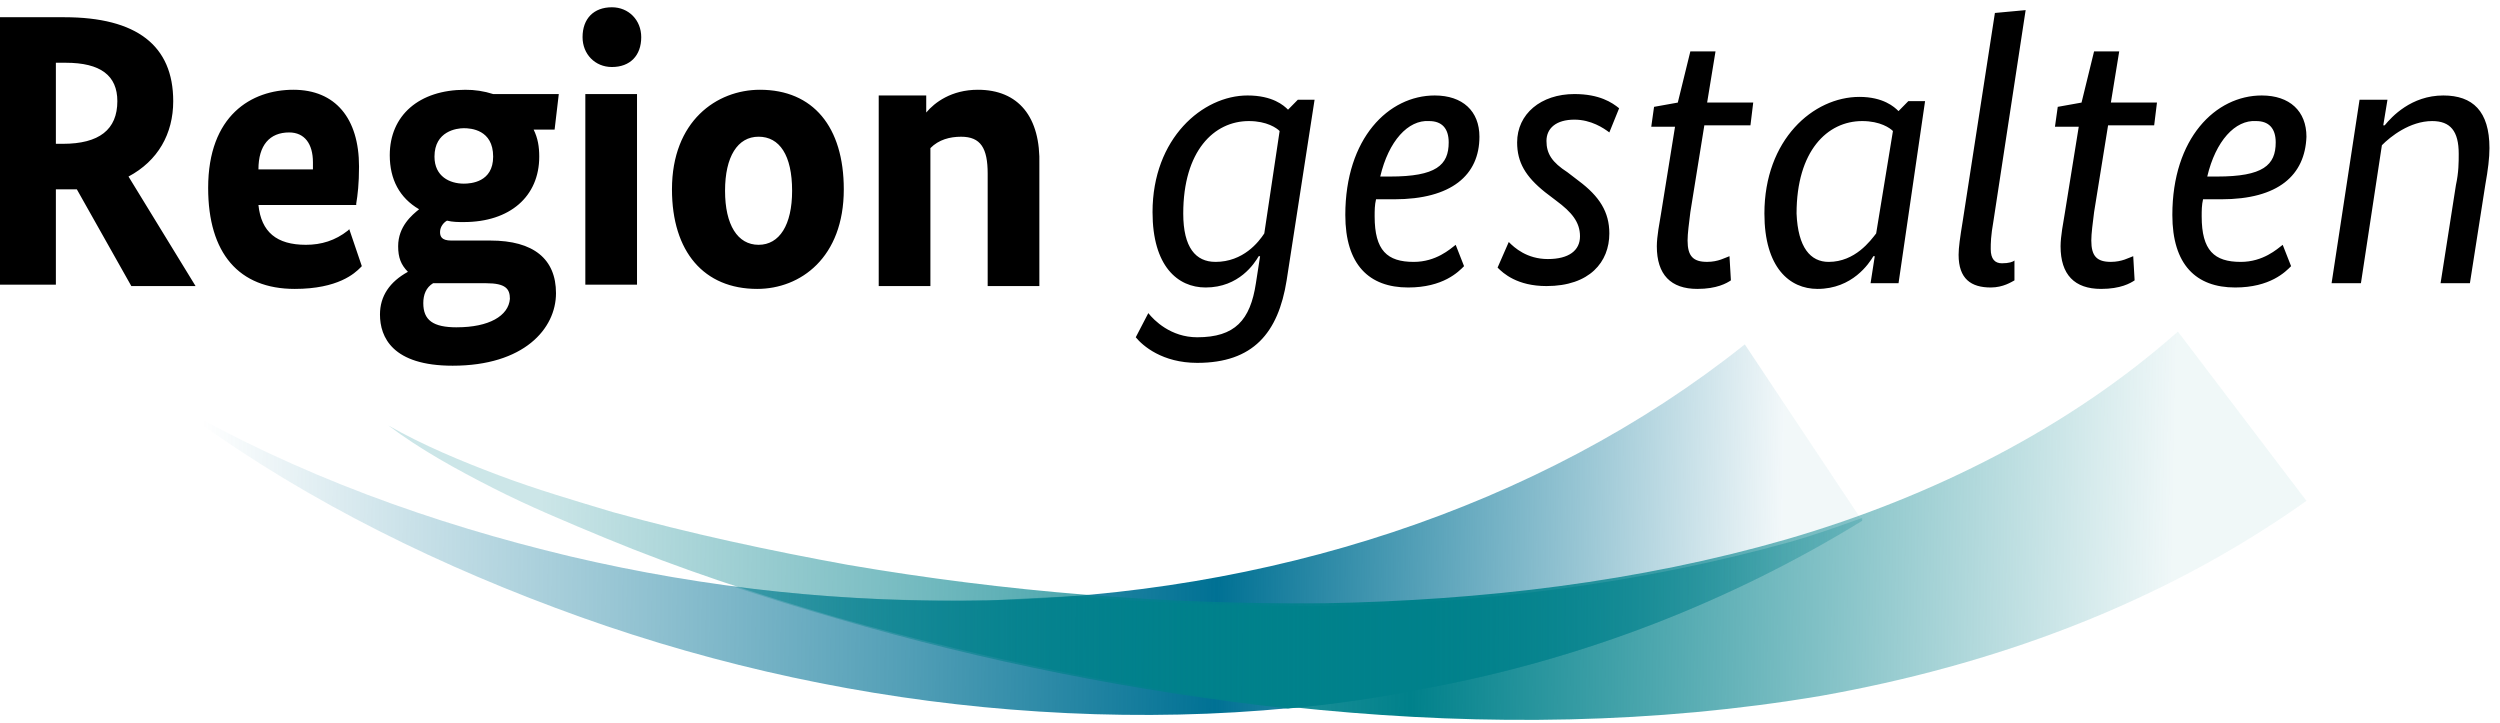 <svg width="211" height="61" viewBox="0 0 211 61" fill="none" xmlns="http://www.w3.org/2000/svg">
<path d="M157.168 43.954C146.015 50.799 133.71 55.558 120.854 58C108.238 60.52 95.504 60.88 83.006 59.68C70.624 58.476 58.454 55.651 46.808 51.276C35.254 46.956 24.17 41.312 14.502 33.988C25.114 40.112 36.548 44.194 48.106 46.954C59.653 49.673 71.498 50.924 83.358 50.676C95.148 50.436 106.702 48.516 117.552 44.914C128.4 41.312 138.538 36.03 147.262 29.066L157.168 43.954Z" fill="url(#paint0_linear_1808_10454)"/>
<path d="M194.664 42.272C182.162 51.156 167.898 56.198 153.748 58.72C139.598 61.12 125.332 61.24 111.42 59.92C97.506 58.6 83.828 55.84 70.624 52.116C64.02 50.196 57.418 48.036 51.05 45.394C47.868 44.074 44.684 42.754 41.618 41.192C38.552 39.632 35.488 37.952 32.776 35.91C35.722 37.59 38.906 38.91 42.09 40.11C45.274 41.312 48.574 42.272 51.758 43.232C58.244 45.032 64.964 46.474 71.566 47.674C84.845 49.95 98.3 51.035 111.772 50.916C125.096 50.676 138.302 49.116 150.8 45.514C163.18 41.914 174.736 36.03 183.814 27.986L194.664 42.272Z" fill="url(#paint1_linear_1808_10454)"/>
<path d="M14.62 8.538C14.62 3.854 11.554 1.454 5.424 1.454H0V24.024H4.716V15.98H6.486L11.084 24.144H16.506L10.846 14.9C13.324 13.58 14.62 11.3 14.62 8.538ZM9.904 8.538C9.904 10.938 8.372 12.138 5.304 12.138H4.716V5.296H5.542C8.49 5.296 9.904 6.378 9.904 8.538ZM29.36 19.462C28.298 20.302 27.12 20.662 25.82 20.662C23.346 20.662 22.048 19.582 21.812 17.302H30.066V17.182C30.186 16.462 30.302 15.502 30.302 14.06C30.302 9.978 28.298 7.576 24.762 7.576C21.222 7.576 17.568 9.736 17.568 15.86C17.568 21.382 20.162 24.384 24.878 24.384C28.534 24.384 29.948 23.064 30.42 22.584L30.538 22.464L29.478 19.342L29.36 19.462ZM24.406 11.178C25.704 11.178 26.412 12.138 26.412 13.698V14.298H21.812C21.812 12.258 22.756 11.178 24.406 11.178ZM47.162 7.938H41.622C40.86 7.693 40.063 7.571 39.262 7.578C35.372 7.578 32.896 9.738 32.896 13.098C32.896 15.14 33.722 16.7 35.372 17.662C34.782 18.142 33.604 19.102 33.604 20.782C33.604 21.742 33.84 22.342 34.428 22.942C32.896 23.782 32.07 24.984 32.07 26.544C32.07 28.464 33.13 30.866 38.202 30.866C44.216 30.866 46.926 27.746 46.926 24.746C46.926 21.862 45.04 20.302 41.386 20.302H38.084C37.258 20.302 37.14 19.942 37.14 19.582C37.14 19.102 37.494 18.742 37.73 18.622C38.202 18.742 38.674 18.742 39.146 18.742C43.036 18.742 45.512 16.582 45.512 13.22C45.512 12.38 45.394 11.66 45.04 10.94H46.808L47.162 7.938ZM41.622 13.218C41.622 15.38 39.734 15.5 39.146 15.5C37.966 15.5 36.67 14.9 36.67 13.22C36.67 11.06 38.556 10.82 39.146 10.82C39.734 10.82 41.622 10.94 41.622 13.22V13.218ZM38.556 27.626C36.552 27.626 35.726 27.026 35.726 25.586C35.726 24.866 35.962 24.264 36.552 23.904H41.032C42.682 23.904 43.036 24.384 43.036 25.224C42.918 26.664 41.268 27.624 38.556 27.624V27.626ZM49.402 7.938H53.764V24.024H49.402V7.938ZM51.644 0.614C50.11 0.614 49.168 1.574 49.168 3.134C49.168 4.574 50.228 5.656 51.644 5.656C53.176 5.656 54.12 4.696 54.12 3.136C54.12 1.694 53.058 0.614 51.644 0.614ZM64.14 7.576C60.486 7.576 56.714 10.218 56.714 15.98C56.714 21.262 59.426 24.384 63.906 24.384C67.56 24.384 71.216 21.744 71.216 15.98C71.216 10.7 68.62 7.576 64.14 7.576ZM64.024 20.662C62.254 20.662 61.194 18.982 61.194 16.102C61.194 13.22 62.254 11.538 64.024 11.538C65.792 11.538 66.854 13.098 66.854 16.1C66.854 18.98 65.792 20.662 64.024 20.662ZM82.534 7.576C80.294 7.576 78.88 8.656 78.174 9.496V8.056H74.164V24.144H78.526V12.5C79.234 11.78 80.176 11.54 81.12 11.54C82.77 11.54 83.36 12.5 83.36 14.66V24.144H87.722V13.94C87.842 9.858 85.954 7.576 82.534 7.576ZM108.592 23.664C107.884 28.104 105.762 30.626 101.046 30.626C98.098 30.626 96.446 29.186 95.858 28.466L96.918 26.426C97.39 27.026 98.806 28.466 101.046 28.466C104.23 28.466 105.526 27.026 105.998 23.904L106.352 21.624H106.234C105.88 22.224 104.584 24.264 101.754 24.264C99.394 24.264 97.274 22.464 97.274 17.902C97.274 11.658 101.518 8.058 105.29 8.058C107.414 8.058 108.356 8.898 108.71 9.258L109.536 8.418H110.95L108.592 23.664ZM102.578 22.104C104.938 22.104 106.234 20.424 106.706 19.702L108 11.058C107.764 10.818 106.94 10.218 105.406 10.218C102.458 10.218 99.866 12.738 99.866 18.022C99.866 20.902 100.926 22.102 102.576 22.102L102.578 22.104ZM117.67 16.82H116.138C116.02 17.3 116.02 17.78 116.02 18.26C116.02 21.142 117.08 22.104 119.32 22.104C121.208 22.104 122.388 21.024 122.86 20.664L123.566 22.464C123.094 22.944 121.798 24.264 118.85 24.264C115.55 24.264 113.544 22.344 113.544 18.142C113.544 11.658 117.2 8.058 121.09 8.058C123.45 8.058 124.864 9.378 124.864 11.538C124.864 14.78 122.504 16.82 117.67 16.82ZM116.49 14.9H117.318C121.208 14.9 122.27 13.94 122.27 12.02C122.27 10.82 121.68 10.218 120.618 10.218C118.85 10.098 117.198 11.898 116.492 14.9H116.49ZM135.828 11.178C135.356 10.818 134.296 10.098 132.88 10.098C131.348 10.098 130.522 10.818 130.522 11.898C130.522 12.978 130.994 13.698 132.292 14.538L133.234 15.26C135.004 16.58 135.828 17.9 135.828 19.702C135.828 22.102 134.178 24.144 130.522 24.144C128.046 24.144 126.868 23.064 126.396 22.584L127.34 20.424C127.81 20.904 128.872 21.864 130.64 21.864C132.41 21.864 133.352 21.144 133.352 19.944C133.352 18.742 132.646 17.902 131.348 16.94L130.404 16.22C128.754 14.9 128.046 13.7 128.046 12.02C128.046 9.618 130.052 7.938 132.88 7.938C135.004 7.938 136.064 8.658 136.654 9.138L135.828 11.178ZM147.738 10.578H143.846L142.666 17.902C142.55 18.862 142.432 19.702 142.432 20.302C142.432 21.622 142.904 22.102 144.082 22.102C145.026 22.102 145.614 21.742 145.968 21.622L146.088 23.662C145.732 23.902 144.908 24.384 143.256 24.384C141.016 24.384 139.836 23.184 139.836 20.784C139.836 19.944 140.074 18.742 140.192 18.022L141.372 10.698H139.366L139.602 9.018L141.606 8.658L142.666 4.336H144.79L144.082 8.656H147.972L147.738 10.578ZM160.236 23.904H157.876L158.23 21.624H158.112C157.76 22.224 156.344 24.384 153.396 24.384C151.038 24.384 148.916 22.584 148.916 18.022C148.916 11.778 153.042 8.178 156.934 8.178C158.938 8.178 159.882 9.018 160.234 9.378L161.06 8.538H162.476L160.236 23.904ZM154.34 22.104C156.58 22.104 157.878 20.304 158.348 19.702L159.764 11.058C159.528 10.818 158.704 10.218 157.17 10.218C154.222 10.218 151.63 12.738 151.63 18.022C151.746 20.902 152.808 22.104 154.34 22.104ZM170.02 23.664C169.786 23.784 169.08 24.264 168.018 24.264C166.366 24.264 165.306 23.544 165.306 21.504C165.306 20.904 165.424 20.064 165.66 18.622L168.37 1.094L170.964 0.854L168.252 18.622C168.018 19.942 168.018 20.542 168.018 21.022C168.018 21.862 168.37 22.222 168.96 22.222C169.55 22.222 169.904 22.102 170.02 21.982V23.664ZM181.812 10.578H177.922L176.742 17.902C176.624 18.862 176.506 19.702 176.506 20.302C176.506 21.622 176.978 22.102 178.158 22.102C179.1 22.102 179.69 21.742 180.044 21.622L180.162 23.662C179.808 23.902 178.982 24.384 177.332 24.384C175.092 24.384 173.912 23.184 173.912 20.784C173.912 19.944 174.148 18.742 174.266 18.022L175.446 10.698H173.438L173.674 9.018L175.682 8.658L176.74 4.336H178.862L178.158 8.656H182.048L181.812 10.578ZM187.472 16.82H185.938C185.822 17.3 185.822 17.78 185.822 18.26C185.822 21.142 186.882 22.104 189.122 22.104C191.008 22.104 192.188 21.024 192.66 20.664L193.368 22.464C192.896 22.944 191.598 24.264 188.65 24.264C185.35 24.264 183.346 22.344 183.346 18.142C183.346 11.658 187 8.058 190.892 8.058C193.25 8.058 194.664 9.378 194.664 11.538C194.546 14.78 192.306 16.82 187.472 16.82ZM186.292 14.9H187.118C191.008 14.9 192.07 13.94 192.07 12.02C192.07 10.82 191.48 10.218 190.42 10.218C188.65 10.098 187 11.898 186.292 14.9ZM209.756 15.62L208.46 23.904H205.984L207.28 15.62C207.516 14.54 207.516 13.7 207.516 12.98C207.516 11.06 206.808 10.218 205.276 10.218C203.39 10.218 201.738 11.538 201.032 12.258L199.262 23.904H196.786L199.146 8.418H201.502L201.148 10.578H201.268C201.856 9.858 203.508 8.058 206.218 8.058C208.694 8.058 210.11 9.378 210.11 12.498C210.11 13.338 209.992 14.298 209.756 15.62Z" fill="black"/>
<path d="M157.17 43.954C146.016 50.799 133.709 55.557 120.852 57.998C116.844 58.838 112.716 59.438 108.708 59.798C95.858 58.379 83.155 55.849 70.742 52.236C67.739 51.371 64.751 50.451 61.782 49.476C68.974 50.436 76.282 50.796 83.476 50.676L90.55 50.316C97.742 50.916 104.818 51.156 112.01 51.156C125.332 50.916 138.538 49.236 151.036 45.752C153.158 45.152 155.164 44.432 157.168 43.712L157.17 43.954Z" fill="url(#paint2_linear_1808_10454)"/>
<defs>
<linearGradient id="paint0_linear_1808_10454" x1="16.96" y1="43.3" x2="153.174" y2="45.285" gradientUnits="userSpaceOnUse">
<stop stop-color="#007194" stop-opacity="0"/>
<stop offset="0.13" stop-color="#007194" stop-opacity="0.21"/>
<stop offset="0.44" stop-color="#007194" stop-opacity="0.68"/>
<stop offset="0.63" stop-color="#007194"/>
<stop offset="0.74" stop-color="#007194" stop-opacity="0.71"/>
<stop offset="0.86" stop-color="#007194" stop-opacity="0.39"/>
<stop offset="0.98" stop-color="#007194" stop-opacity="0.05"/>
<stop offset="1" stop-color="#007194" stop-opacity="0.05"/>
</linearGradient>
<linearGradient id="paint1_linear_1808_10454" x1="45.633" y1="42.696" x2="183.354" y2="45.316" gradientUnits="userSpaceOnUse">
<stop stop-color="#00818B" stop-opacity="0.2"/>
<stop offset="0.535" stop-color="#00818B"/>
<stop offset="1" stop-color="#00818B" stop-opacity="0.06"/>
</linearGradient>
<linearGradient id="paint2_linear_1808_10454" x1="61.634" y1="51.714" x2="157.114" y2="51.714" gradientUnits="userSpaceOnUse">
<stop stop-color="#00818B" stop-opacity="0.2"/>
<stop offset="0.04" stop-color="#00818B" stop-opacity="0.27"/>
<stop offset="0.5" stop-color="#00818B"/>
<stop offset="0.96" stop-color="#00818B" stop-opacity="0.27"/>
<stop offset="1" stop-color="#00818B" stop-opacity="0.2"/>
</linearGradient>
</defs>
</svg>
